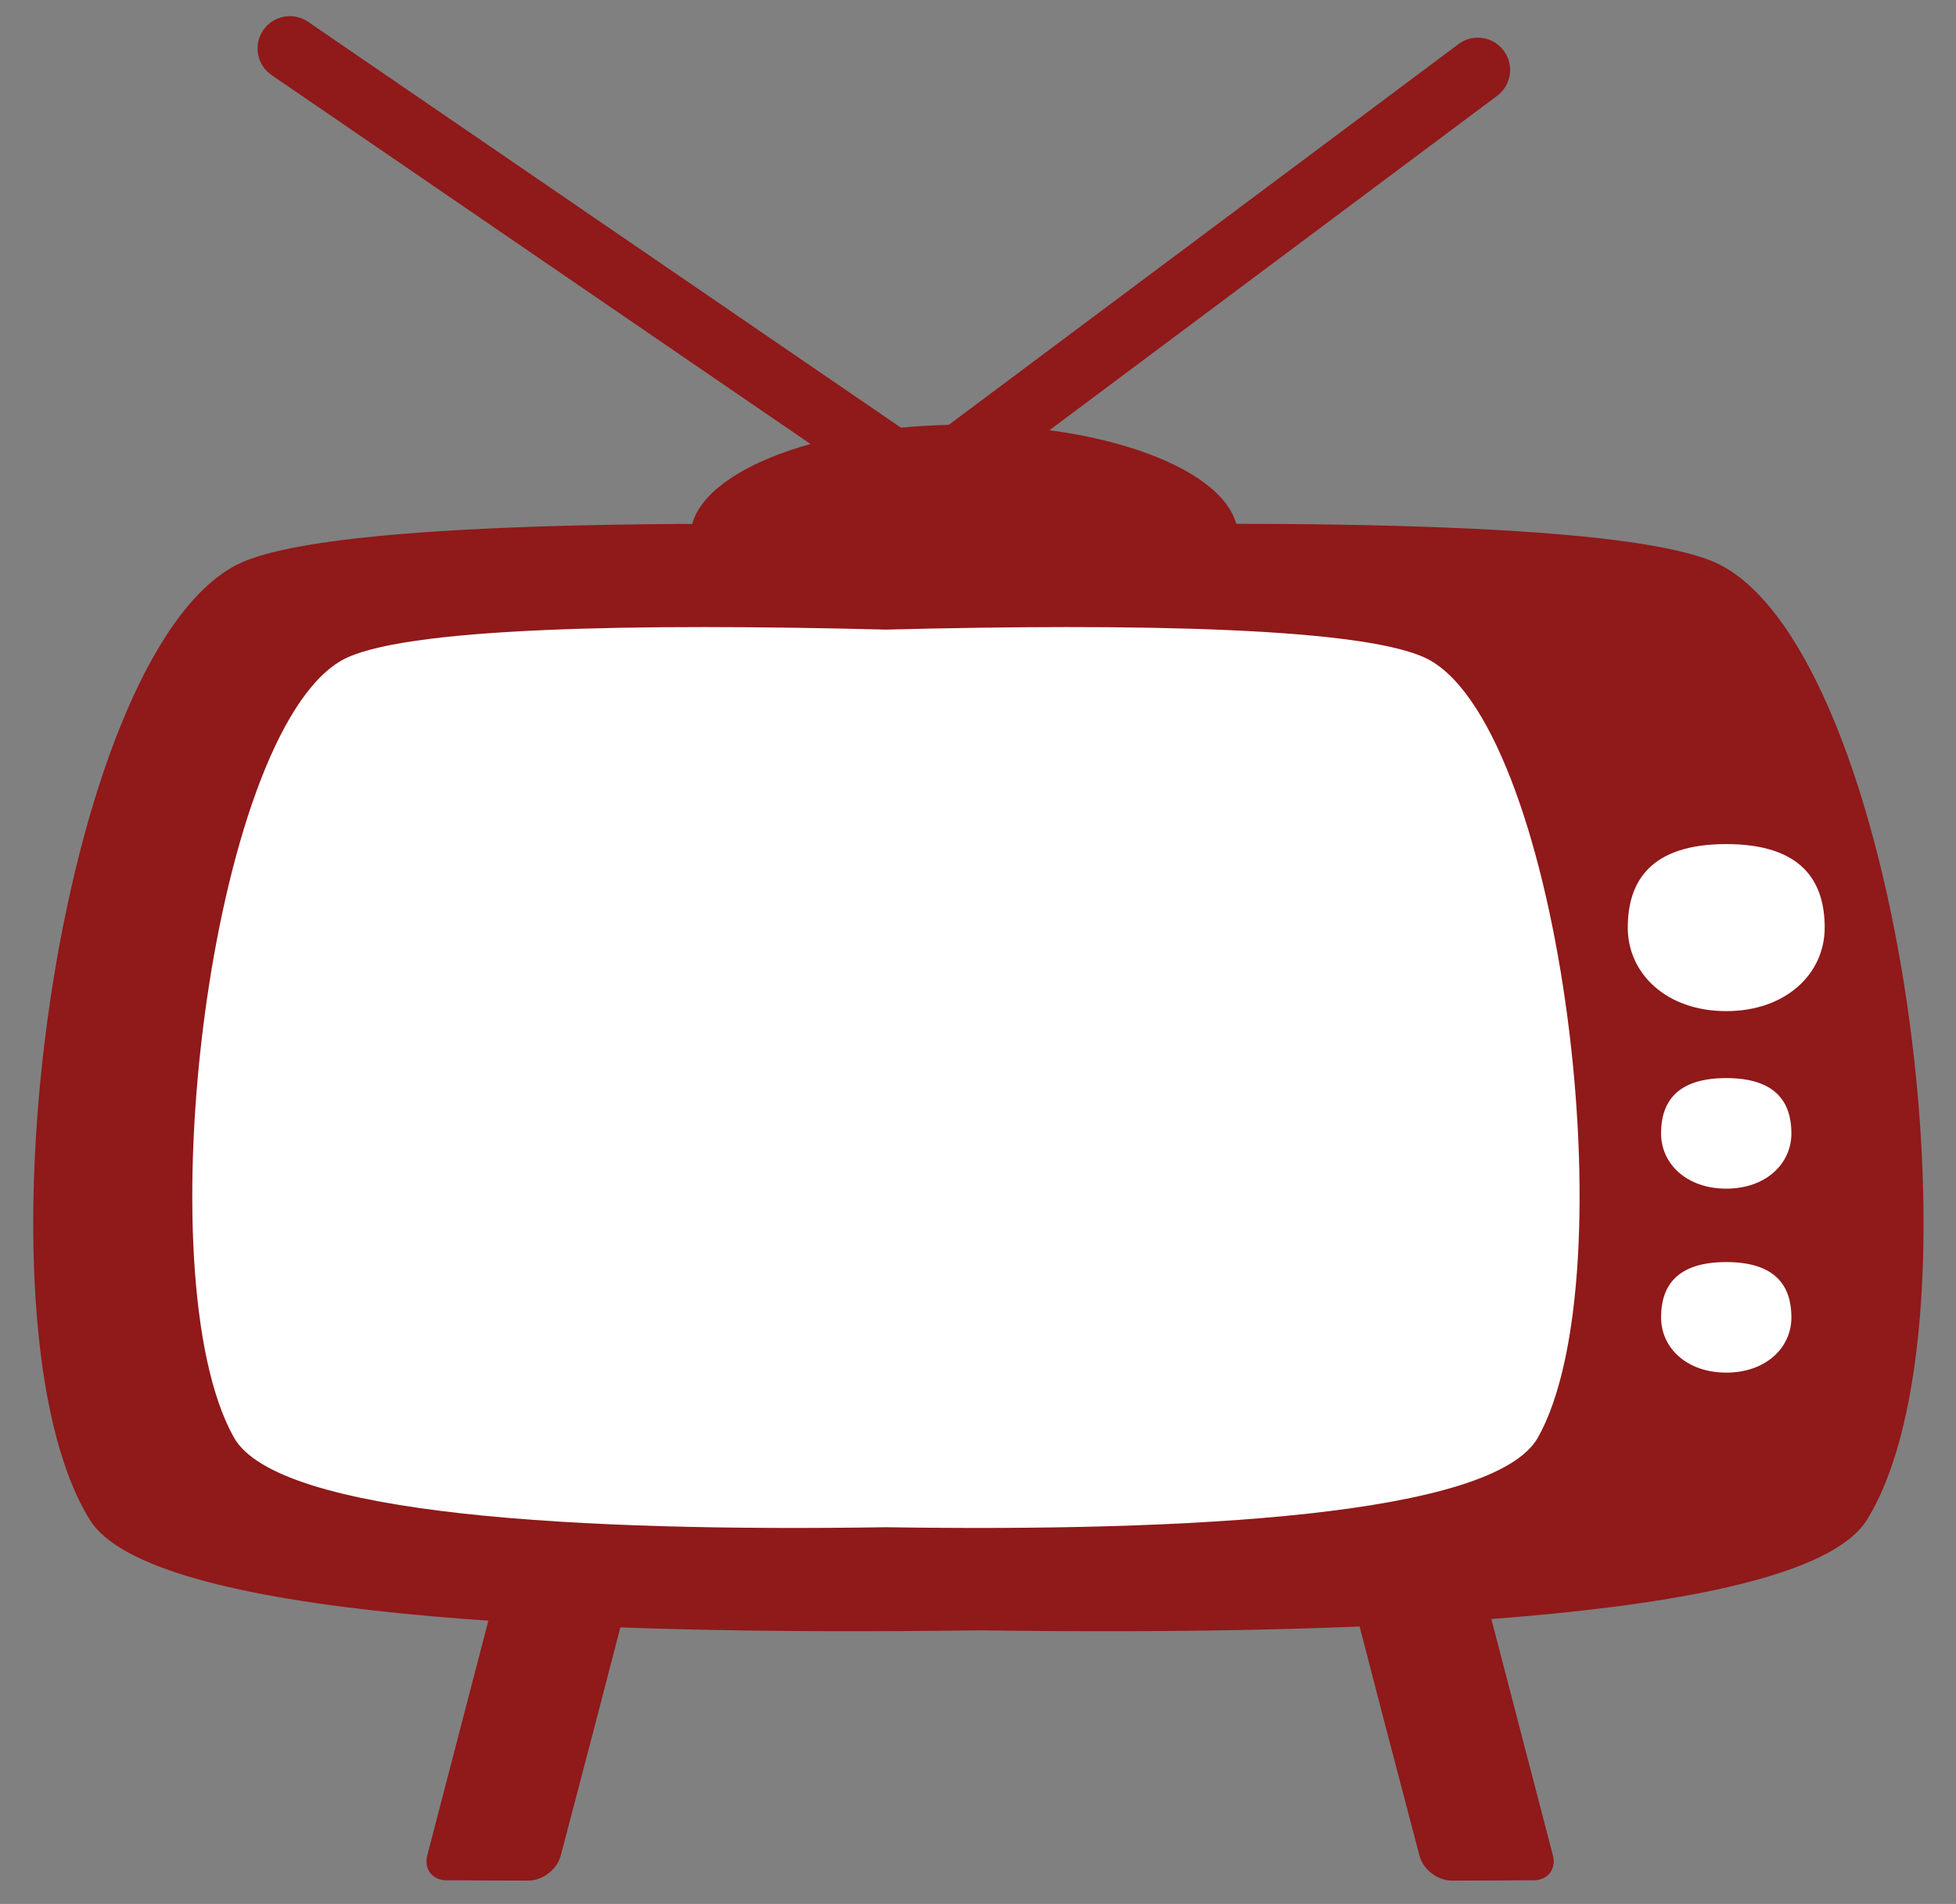 <svg xmlns="http://www.w3.org/2000/svg" xmlns:xlink="http://www.w3.org/1999/xlink" id="Ebene_1" x="0px" y="0px" width="213.563px" height="207.922px" viewBox="0 0 213.563 207.922" style="enable-background:new 0 0 213.563 207.922;" xml:space="preserve"><rect x="0" y="0" width="213.563" height="207.922" fill="#808080" stroke="none"/><style type="text/css">	.st0{fill:#90191A;}	.st1{fill:#FFFFFF;}</style><g>	<g>		<g>			<path class="st0" d="M187.83,61.693c-8.708-4.507-44.266-4.995-81.005-4.152     c-36.739-0.843-72.298-0.356-81.005,4.152     C6.289,71.803-3.638,144.307,9.809,165.971     c6.572,10.588,52.136,12.686,97.015,12.068     c44.879,0.618,90.443-1.481,97.015-12.068     C217.287,144.307,207.361,71.803,187.83,61.693z"></path>			<g>				<path class="st0" d="M61.222,202.647c-0.391,1.501-1.98,2.727-3.531,2.722      l-8.937-0.031c-1.551-0.005-2.496-1.236-2.1-2.736l6.897-26.492      c0.383-1.503,0.676-2.618,0.651-2.477c-0.025,0.14,1.222,0.849,2.773,0.849      h8.459c1.551,0,3.035-0.387,3.297-0.858      C68.994,173.149,61.222,202.647,61.222,202.647z"></path>				<path class="st0" d="M154.981,202.647c0.391,1.501,1.98,2.727,3.53,2.722l8.937-0.031      c1.551-0.005,2.496-1.236,2.099-2.736l-6.897-26.492      c-0.383-1.503-0.676-2.618-0.651-2.477c0.025,0.14-1.222,0.849-2.773,0.849      h-8.459c-1.551,0-3.035-0.387-3.297-0.858      C147.209,173.149,154.981,202.647,154.981,202.647z"></path>			</g>			<g>				<path class="st0" d="M135.178,58.617c0,6.759-13.385,3.411-29.896,3.411      c-16.512,0-29.897,3.348-29.897-3.411c0-6.761,13.385-12.24,29.897-12.24      C121.794,46.377,135.178,51.856,135.178,58.617z"></path>				<path class="st0" d="M100.965,56.28c-0.694,0-1.39-0.204-1.992-0.616L29.654,8.199      c-1.607-1.1-2.017-3.294-0.917-4.901c1.099-1.605,3.291-2.017,4.9-0.917      l67.239,46.041l58.37-43.607c1.559-1.165,3.768-0.845,4.933,0.715      c1.165,1.559,0.845,3.768-0.715,4.933l-60.39,45.116      C102.45,56.046,101.708,56.28,100.965,56.28z"></path>			</g>		</g>	</g>	<path class="st1" d="M156.18,72.133c-6.39-3.666-32.487-4.063-59.45-3.377   c-26.962-0.686-53.06-0.289-59.45,3.377   c-14.334,8.225-21.619,67.205-11.75,84.829   c4.823,8.612,38.262,10.32,71.199,9.818c32.937,0.502,66.376-1.206,71.2-9.818   C177.799,139.338,170.514,80.358,156.18,72.133z"></path>	<g>		<path class="st1" d="M199.227,101.299c0,5.036-4.23,9.12-10.75,9.12    c-6.521,0-10.751-4.084-10.751-9.12c0-5.037,2.468-9.12,10.751-9.12    C196.759,92.178,199.227,96.262,199.227,101.299z"></path>		<path class="st1" d="M195.591,123.769c0,3.332-2.799,6.036-7.115,6.036    c-4.316,0-7.115-2.704-7.115-6.036c0-3.335,1.633-6.037,7.115-6.037    C193.958,117.732,195.591,120.435,195.591,123.769z"></path>		<path class="st1" d="M195.591,143.86c0,3.332-2.799,6.036-7.115,6.036    c-4.316,0-7.115-2.703-7.115-6.036c0-3.335,1.633-6.037,7.115-6.037    C193.958,137.824,195.591,140.526,195.591,143.86z"></path>	</g></g></svg>